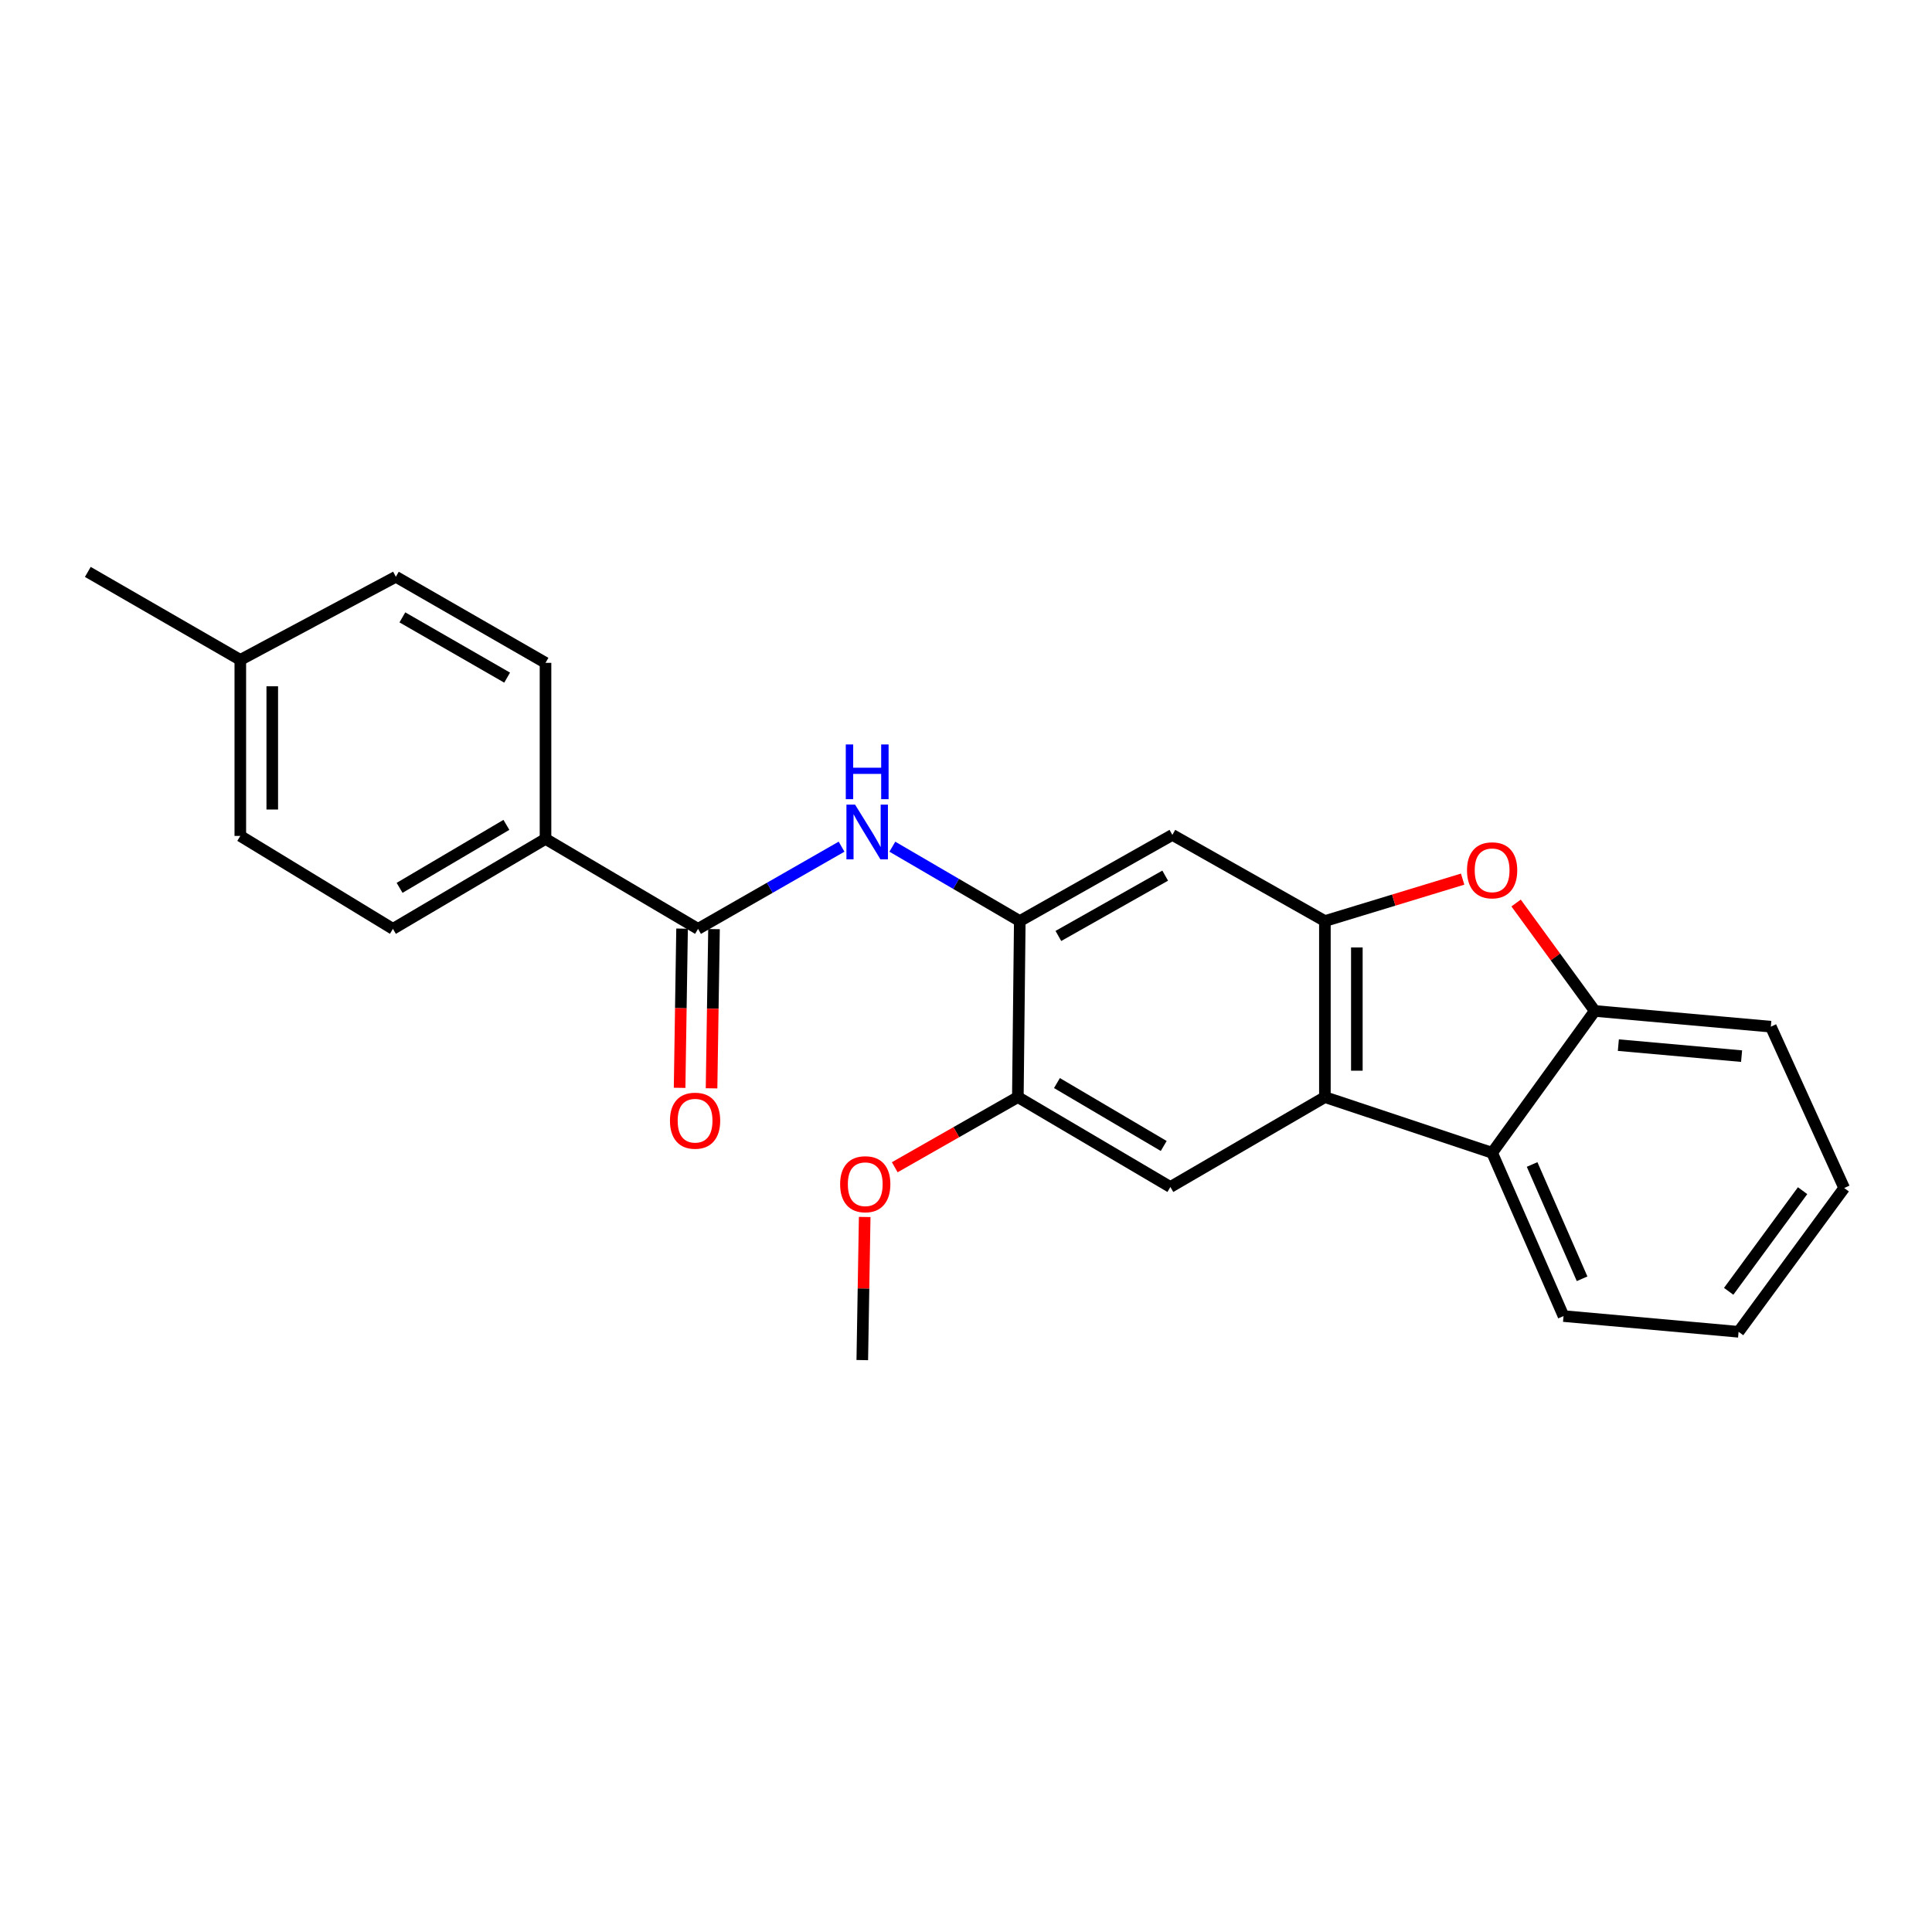<?xml version='1.0' encoding='iso-8859-1'?>
<svg version='1.1' baseProfile='full'
              xmlns='http://www.w3.org/2000/svg'
                      xmlns:rdkit='http://www.rdkit.org/xml'
                      xmlns:xlink='http://www.w3.org/1999/xlink'
                  xml:space='preserve'
width='1000px' height='1000px' viewBox='0 0 1000 1000'>
<!-- END OF HEADER -->
<rect style='opacity:1.0;fill:#FFFFFF;stroke:none' width='1000' height='1000' x='0' y='0'> </rect>
<path class='bond-0' d='M 685.763,476.737 L 685.763,567.859' style='fill:none;fill-rule:evenodd;stroke:#000000;stroke-width:6px;stroke-linecap:butt;stroke-linejoin:miter;stroke-opacity:1' />
<path class='bond-0' d='M 702.301,490.405 L 702.301,554.191' style='fill:none;fill-rule:evenodd;stroke:#000000;stroke-width:6px;stroke-linecap:butt;stroke-linejoin:miter;stroke-opacity:1' />
<path class='bond-1' d='M 685.763,476.737 L 721.41,465.885' style='fill:none;fill-rule:evenodd;stroke:#000000;stroke-width:6px;stroke-linecap:butt;stroke-linejoin:miter;stroke-opacity:1' />
<path class='bond-1' d='M 721.41,465.885 L 757.057,455.033' style='fill:none;fill-rule:evenodd;stroke:#FF0000;stroke-width:6px;stroke-linecap:butt;stroke-linejoin:miter;stroke-opacity:1' />
<path class='bond-6' d='M 685.763,476.737 L 606.815,432.141' style='fill:none;fill-rule:evenodd;stroke:#000000;stroke-width:6px;stroke-linecap:butt;stroke-linejoin:miter;stroke-opacity:1' />
<path class='bond-5' d='M 685.763,567.859 L 772.319,596.681' style='fill:none;fill-rule:evenodd;stroke:#000000;stroke-width:6px;stroke-linecap:butt;stroke-linejoin:miter;stroke-opacity:1' />
<path class='bond-8' d='M 685.763,567.859 L 605.786,614.385' style='fill:none;fill-rule:evenodd;stroke:#000000;stroke-width:6px;stroke-linecap:butt;stroke-linejoin:miter;stroke-opacity:1' />
<path class='bond-7' d='M 784.727,467.402 L 805.093,495.332' style='fill:none;fill-rule:evenodd;stroke:#FF0000;stroke-width:6px;stroke-linecap:butt;stroke-linejoin:miter;stroke-opacity:1' />
<path class='bond-7' d='M 805.093,495.332 L 825.46,523.263' style='fill:none;fill-rule:evenodd;stroke:#000000;stroke-width:6px;stroke-linecap:butt;stroke-linejoin:miter;stroke-opacity:1' />
<path class='bond-2' d='M 361.305,480.78 L 398.448,459.509' style='fill:none;fill-rule:evenodd;stroke:#000000;stroke-width:6px;stroke-linecap:butt;stroke-linejoin:miter;stroke-opacity:1' />
<path class='bond-2' d='M 398.448,459.509 L 435.591,438.238' style='fill:none;fill-rule:evenodd;stroke:#0000FF;stroke-width:6px;stroke-linecap:butt;stroke-linejoin:miter;stroke-opacity:1' />
<path class='bond-10' d='M 361.305,480.78 L 282.356,434.208' style='fill:none;fill-rule:evenodd;stroke:#000000;stroke-width:6px;stroke-linecap:butt;stroke-linejoin:miter;stroke-opacity:1' />
<path class='bond-11' d='M 353.037,480.652 L 352.399,521.855' style='fill:none;fill-rule:evenodd;stroke:#000000;stroke-width:6px;stroke-linecap:butt;stroke-linejoin:miter;stroke-opacity:1' />
<path class='bond-11' d='M 352.399,521.855 L 351.762,563.059' style='fill:none;fill-rule:evenodd;stroke:#FF0000;stroke-width:6px;stroke-linecap:butt;stroke-linejoin:miter;stroke-opacity:1' />
<path class='bond-11' d='M 369.572,480.907 L 368.935,522.111' style='fill:none;fill-rule:evenodd;stroke:#000000;stroke-width:6px;stroke-linecap:butt;stroke-linejoin:miter;stroke-opacity:1' />
<path class='bond-11' d='M 368.935,522.111 L 368.298,563.314' style='fill:none;fill-rule:evenodd;stroke:#FF0000;stroke-width:6px;stroke-linecap:butt;stroke-linejoin:miter;stroke-opacity:1' />
<path class='bond-3' d='M 527.838,476.737 L 606.815,432.141' style='fill:none;fill-rule:evenodd;stroke:#000000;stroke-width:6px;stroke-linecap:butt;stroke-linejoin:miter;stroke-opacity:1' />
<path class='bond-3' d='M 547.816,484.448 L 603.1,453.23' style='fill:none;fill-rule:evenodd;stroke:#000000;stroke-width:6px;stroke-linecap:butt;stroke-linejoin:miter;stroke-opacity:1' />
<path class='bond-4' d='M 527.838,476.737 L 494.859,457.491' style='fill:none;fill-rule:evenodd;stroke:#000000;stroke-width:6px;stroke-linecap:butt;stroke-linejoin:miter;stroke-opacity:1' />
<path class='bond-4' d='M 494.859,457.491 L 461.879,438.245' style='fill:none;fill-rule:evenodd;stroke:#0000FF;stroke-width:6px;stroke-linecap:butt;stroke-linejoin:miter;stroke-opacity:1' />
<path class='bond-9' d='M 527.838,476.737 L 526.837,567.859' style='fill:none;fill-rule:evenodd;stroke:#000000;stroke-width:6px;stroke-linecap:butt;stroke-linejoin:miter;stroke-opacity:1' />
<path class='bond-18' d='M 772.319,596.681 L 809.281,681.197' style='fill:none;fill-rule:evenodd;stroke:#000000;stroke-width:6px;stroke-linecap:butt;stroke-linejoin:miter;stroke-opacity:1' />
<path class='bond-18' d='M 793.016,602.732 L 818.889,661.893' style='fill:none;fill-rule:evenodd;stroke:#000000;stroke-width:6px;stroke-linecap:butt;stroke-linejoin:miter;stroke-opacity:1' />
<path class='bond-24' d='M 772.319,596.681 L 825.46,523.263' style='fill:none;fill-rule:evenodd;stroke:#000000;stroke-width:6px;stroke-linecap:butt;stroke-linejoin:miter;stroke-opacity:1' />
<path class='bond-19' d='M 825.46,523.263 L 916.582,531.403' style='fill:none;fill-rule:evenodd;stroke:#000000;stroke-width:6px;stroke-linecap:butt;stroke-linejoin:miter;stroke-opacity:1' />
<path class='bond-19' d='M 837.657,540.956 L 901.443,546.654' style='fill:none;fill-rule:evenodd;stroke:#000000;stroke-width:6px;stroke-linecap:butt;stroke-linejoin:miter;stroke-opacity:1' />
<path class='bond-25' d='M 605.786,614.385 L 526.837,567.859' style='fill:none;fill-rule:evenodd;stroke:#000000;stroke-width:6px;stroke-linecap:butt;stroke-linejoin:miter;stroke-opacity:1' />
<path class='bond-25' d='M 602.34,593.159 L 547.076,560.591' style='fill:none;fill-rule:evenodd;stroke:#000000;stroke-width:6px;stroke-linecap:butt;stroke-linejoin:miter;stroke-opacity:1' />
<path class='bond-14' d='M 526.837,567.859 L 494.981,586.013' style='fill:none;fill-rule:evenodd;stroke:#000000;stroke-width:6px;stroke-linecap:butt;stroke-linejoin:miter;stroke-opacity:1' />
<path class='bond-14' d='M 494.981,586.013 L 463.124,604.166' style='fill:none;fill-rule:evenodd;stroke:#FF0000;stroke-width:6px;stroke-linecap:butt;stroke-linejoin:miter;stroke-opacity:1' />
<path class='bond-12' d='M 282.356,434.208 L 203.38,480.78' style='fill:none;fill-rule:evenodd;stroke:#000000;stroke-width:6px;stroke-linecap:butt;stroke-linejoin:miter;stroke-opacity:1' />
<path class='bond-12' d='M 262.109,426.948 L 206.826,459.549' style='fill:none;fill-rule:evenodd;stroke:#000000;stroke-width:6px;stroke-linecap:butt;stroke-linejoin:miter;stroke-opacity:1' />
<path class='bond-13' d='M 282.356,434.208 L 282.356,343.086' style='fill:none;fill-rule:evenodd;stroke:#000000;stroke-width:6px;stroke-linecap:butt;stroke-linejoin:miter;stroke-opacity:1' />
<path class='bond-15' d='M 203.38,480.78 L 124.385,432.674' style='fill:none;fill-rule:evenodd;stroke:#000000;stroke-width:6px;stroke-linecap:butt;stroke-linejoin:miter;stroke-opacity:1' />
<path class='bond-16' d='M 282.356,343.086 L 204.896,298.535' style='fill:none;fill-rule:evenodd;stroke:#000000;stroke-width:6px;stroke-linecap:butt;stroke-linejoin:miter;stroke-opacity:1' />
<path class='bond-16' d='M 262.492,350.739 L 208.27,319.553' style='fill:none;fill-rule:evenodd;stroke:#000000;stroke-width:6px;stroke-linecap:butt;stroke-linejoin:miter;stroke-opacity:1' />
<path class='bond-21' d='M 447.564,629.907 L 446.941,666.945' style='fill:none;fill-rule:evenodd;stroke:#FF0000;stroke-width:6px;stroke-linecap:butt;stroke-linejoin:miter;stroke-opacity:1' />
<path class='bond-21' d='M 446.941,666.945 L 446.317,703.982' style='fill:none;fill-rule:evenodd;stroke:#000000;stroke-width:6px;stroke-linecap:butt;stroke-linejoin:miter;stroke-opacity:1' />
<path class='bond-27' d='M 124.385,432.674 L 124.385,341.551' style='fill:none;fill-rule:evenodd;stroke:#000000;stroke-width:6px;stroke-linecap:butt;stroke-linejoin:miter;stroke-opacity:1' />
<path class='bond-27' d='M 140.923,419.005 L 140.923,355.22' style='fill:none;fill-rule:evenodd;stroke:#000000;stroke-width:6px;stroke-linecap:butt;stroke-linejoin:miter;stroke-opacity:1' />
<path class='bond-17' d='M 204.896,298.535 L 124.385,341.551' style='fill:none;fill-rule:evenodd;stroke:#000000;stroke-width:6px;stroke-linecap:butt;stroke-linejoin:miter;stroke-opacity:1' />
<path class='bond-20' d='M 124.385,341.551 L 45.455,296.018' style='fill:none;fill-rule:evenodd;stroke:#000000;stroke-width:6px;stroke-linecap:butt;stroke-linejoin:miter;stroke-opacity:1' />
<path class='bond-22' d='M 809.281,681.197 L 899.889,689.337' style='fill:none;fill-rule:evenodd;stroke:#000000;stroke-width:6px;stroke-linecap:butt;stroke-linejoin:miter;stroke-opacity:1' />
<path class='bond-23' d='M 916.582,531.403 L 954.545,614.918' style='fill:none;fill-rule:evenodd;stroke:#000000;stroke-width:6px;stroke-linecap:butt;stroke-linejoin:miter;stroke-opacity:1' />
<path class='bond-26' d='M 899.889,689.337 L 954.545,614.918' style='fill:none;fill-rule:evenodd;stroke:#000000;stroke-width:6px;stroke-linecap:butt;stroke-linejoin:miter;stroke-opacity:1' />
<path class='bond-26' d='M 894.758,668.385 L 933.018,616.292' style='fill:none;fill-rule:evenodd;stroke:#000000;stroke-width:6px;stroke-linecap:butt;stroke-linejoin:miter;stroke-opacity:1' />
<path  class='atom-2' d='M 759.319 450.467
Q 759.319 443.667, 762.679 439.867
Q 766.039 436.067, 772.319 436.067
Q 778.599 436.067, 781.959 439.867
Q 785.319 443.667, 785.319 450.467
Q 785.319 457.347, 781.919 461.267
Q 778.519 465.147, 772.319 465.147
Q 766.079 465.147, 762.679 461.267
Q 759.319 457.387, 759.319 450.467
M 772.319 461.947
Q 776.639 461.947, 778.959 459.067
Q 781.319 456.147, 781.319 450.467
Q 781.319 444.907, 778.959 442.107
Q 776.639 439.267, 772.319 439.267
Q 767.999 439.267, 765.639 442.067
Q 763.319 444.867, 763.319 450.467
Q 763.319 456.187, 765.639 459.067
Q 767.999 461.947, 772.319 461.947
' fill='#FF0000'/>
<path  class='atom-5' d='M 442.593 416.483
L 451.873 431.483
Q 452.793 432.963, 454.273 435.643
Q 455.753 438.323, 455.833 438.483
L 455.833 416.483
L 459.593 416.483
L 459.593 444.803
L 455.713 444.803
L 445.753 428.403
Q 444.593 426.483, 443.353 424.283
Q 442.153 422.083, 441.793 421.403
L 441.793 444.803
L 438.113 444.803
L 438.113 416.483
L 442.593 416.483
' fill='#0000FF'/>
<path  class='atom-5' d='M 437.773 385.331
L 441.613 385.331
L 441.613 397.371
L 456.093 397.371
L 456.093 385.331
L 459.933 385.331
L 459.933 413.651
L 456.093 413.651
L 456.093 400.571
L 441.613 400.571
L 441.613 413.651
L 437.773 413.651
L 437.773 385.331
' fill='#0000FF'/>
<path  class='atom-12' d='M 346.77 580.067
Q 346.77 573.267, 350.13 569.467
Q 353.49 565.667, 359.77 565.667
Q 366.05 565.667, 369.41 569.467
Q 372.77 573.267, 372.77 580.067
Q 372.77 586.947, 369.37 590.867
Q 365.97 594.747, 359.77 594.747
Q 353.53 594.747, 350.13 590.867
Q 346.77 586.987, 346.77 580.067
M 359.77 591.547
Q 364.09 591.547, 366.41 588.667
Q 368.77 585.747, 368.77 580.067
Q 368.77 574.507, 366.41 571.707
Q 364.09 568.867, 359.77 568.867
Q 355.45 568.867, 353.09 571.667
Q 350.77 574.467, 350.77 580.067
Q 350.77 585.787, 353.09 588.667
Q 355.45 591.547, 359.77 591.547
' fill='#FF0000'/>
<path  class='atom-15' d='M 434.851 612.949
Q 434.851 606.149, 438.211 602.349
Q 441.571 598.549, 447.851 598.549
Q 454.131 598.549, 457.491 602.349
Q 460.851 606.149, 460.851 612.949
Q 460.851 619.829, 457.451 623.749
Q 454.051 627.629, 447.851 627.629
Q 441.611 627.629, 438.211 623.749
Q 434.851 619.869, 434.851 612.949
M 447.851 624.429
Q 452.171 624.429, 454.491 621.549
Q 456.851 618.629, 456.851 612.949
Q 456.851 607.389, 454.491 604.589
Q 452.171 601.749, 447.851 601.749
Q 443.531 601.749, 441.171 604.549
Q 438.851 607.349, 438.851 612.949
Q 438.851 618.669, 441.171 621.549
Q 443.531 624.429, 447.851 624.429
' fill='#FF0000'/>
</svg>
